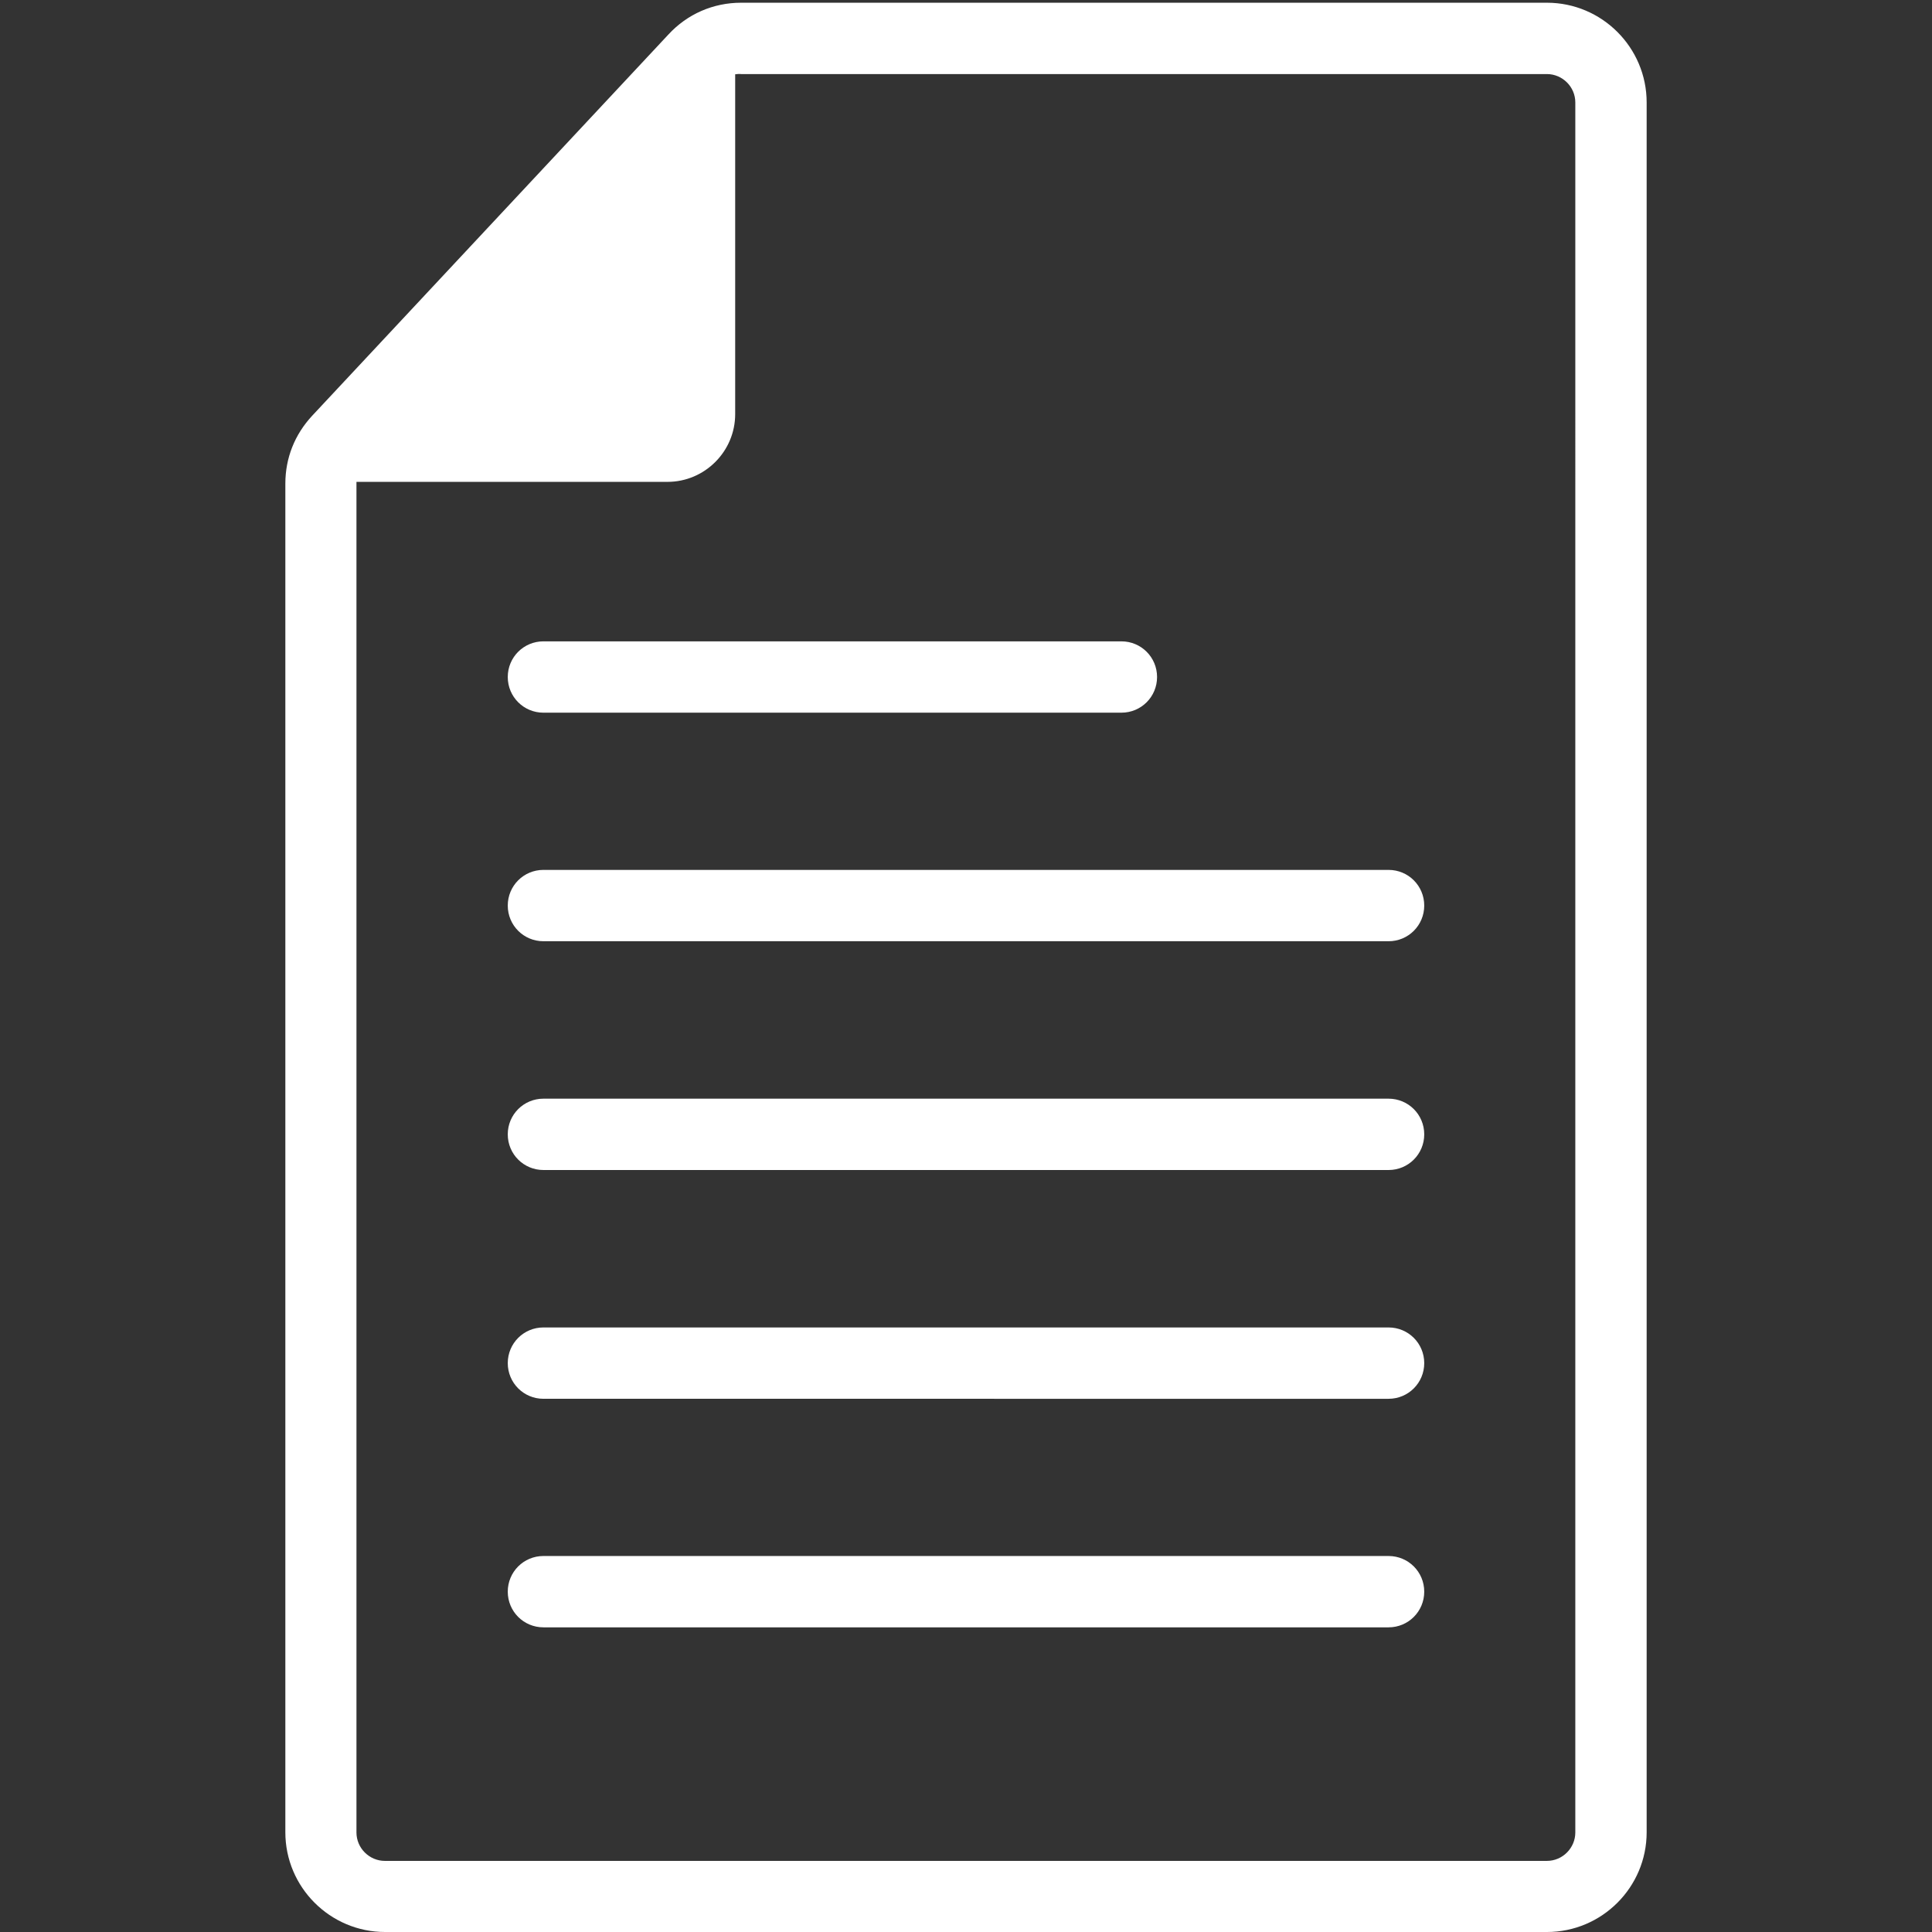 <?xml version="1.0" encoding="UTF-8"?>
<!-- Generator: Adobe Illustrator 28.0.0, SVG Export Plug-In . SVG Version: 6.00 Build 0)  -->
<svg xmlns="http://www.w3.org/2000/svg" xmlns:xlink="http://www.w3.org/1999/xlink" version="1.1" id="Ebene_1" x="0px" y="0px" viewBox="0 0 85.04 85.04" style="enable-background:new 0 0 85.04 85.04;" xml:space="preserve">
<rect x="0" y="0" width="85.04" height="85.04" fill="#333333" stroke="none"/>
<style type="text/css">
	.st0{clip-path:url(#SVGID_00000153664348495141987960000003301537984437292461_);fill:#FFFFFF;}
</style>
<g>
	<defs>
		<rect id="SVGID_1_" x="12.56" y="0.12" width="59.92" height="84.92"></rect>
	</defs>
	<clipPath id="SVGID_00000031887861277498529660000007254012347605240718_">
		<use xlink:href="#SVGID_1_" style="overflow:visible;"></use>
	</clipPath>
	<path style="clip-path:url(#SVGID_00000031887861277498529660000007254012347605240718_);fill:#FFFFFF;" d="M32.36,3.27v14.96   c0,1.64-1.34,2.98-2.98,2.98H15.69c0,0.03,0,0.05,0,0.08v59.37c0,0.69,0.57,1.25,1.25,1.25h51.15c0.69,0,1.25-0.57,1.25-1.25V4.51   c0-0.69-0.57-1.25-1.25-1.25H32.62C32.53,3.25,32.44,3.26,32.36,3.27 M32.62,0.12h35.47c2.42,0,4.39,1.97,4.39,4.39v76.14   c0,2.42-1.97,4.39-4.39,4.39H16.95c-2.42,0-4.39-1.97-4.39-4.39V21.29c0-1.13,0.41-2.16,1.18-2.99L29.42,1.52   C30.25,0.62,31.39,0.12,32.62,0.12"></path>
	<path style="clip-path:url(#SVGID_00000031887861277498529660000007254012347605240718_);fill:#FFFFFF;" d="M49.36,28.23   c0.87,0,1.57,0.7,1.57,1.57c0,0.87-0.7,1.57-1.57,1.57H23.92c-0.87,0-1.57-0.7-1.57-1.57c0-0.87,0.7-1.57,1.57-1.57H49.36z"></path>
	<path style="clip-path:url(#SVGID_00000031887861277498529660000007254012347605240718_);fill:#FFFFFF;" d="M61.12,38.29   c0.87,0,1.57,0.7,1.57,1.57s-0.7,1.57-1.57,1.57H23.92c-0.87,0-1.57-0.7-1.57-1.57s0.7-1.57,1.57-1.57H61.12z"></path>
	<path style="clip-path:url(#SVGID_00000031887861277498529660000007254012347605240718_);fill:#FFFFFF;" d="M61.12,48.36   c0.87,0,1.57,0.7,1.57,1.57c0,0.87-0.7,1.57-1.57,1.57H23.92c-0.87,0-1.57-0.7-1.57-1.57c0-0.87,0.7-1.57,1.57-1.57H61.12z"></path>
	<path style="clip-path:url(#SVGID_00000031887861277498529660000007254012347605240718_);fill:#FFFFFF;" d="M61.12,58.43   c0.87,0,1.57,0.7,1.57,1.57c0,0.87-0.7,1.57-1.57,1.57H23.92c-0.87,0-1.57-0.7-1.57-1.57c0-0.87,0.7-1.57,1.57-1.57H61.12z"></path>
	<path style="clip-path:url(#SVGID_00000031887861277498529660000007254012347605240718_);fill:#FFFFFF;" d="M61.12,68.49   c0.87,0,1.57,0.7,1.57,1.57s-0.7,1.57-1.57,1.57H23.92c-0.87,0-1.57-0.7-1.57-1.57s0.7-1.57,1.57-1.57H61.12z"></path>
</g>
</svg>
